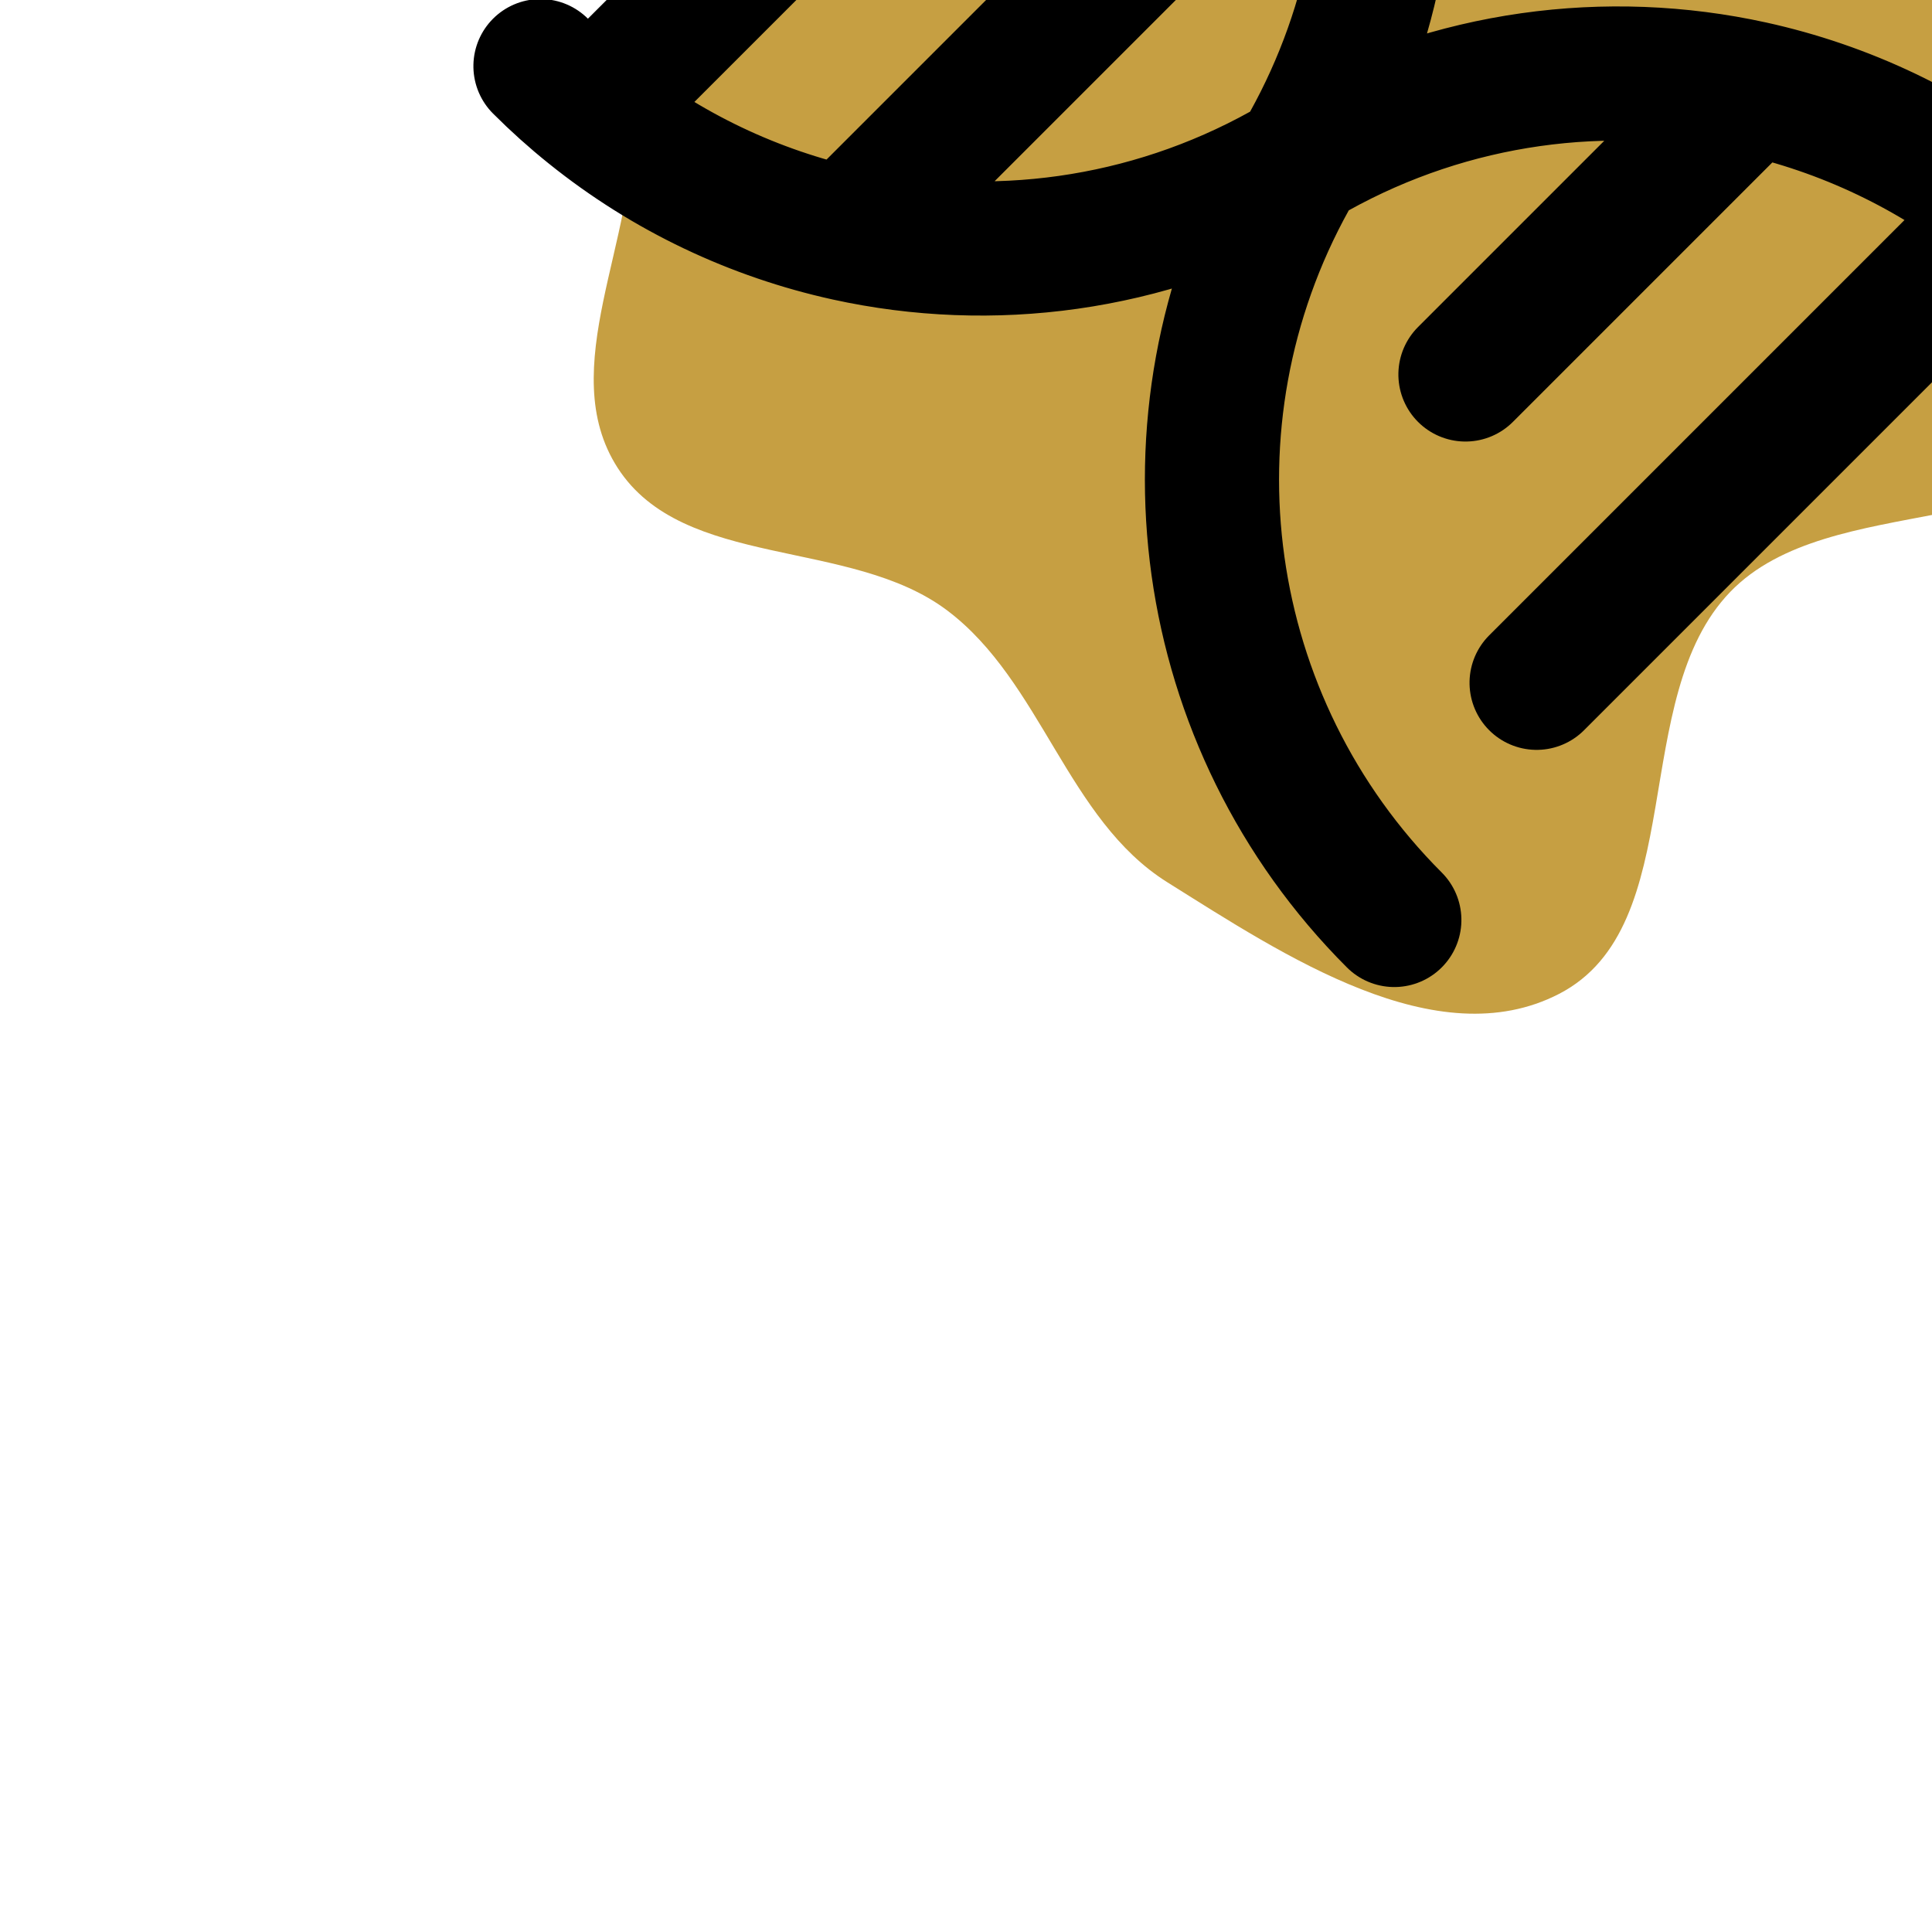 <!DOCTYPE svg PUBLIC "-//W3C//DTD SVG 1.1//EN" "http://www.w3.org/Graphics/SVG/1.1/DTD/svg11.dtd">
<!-- Uploaded to: SVG Repo, www.svgrepo.com, Transformed by: SVG Repo Mixer Tools -->
<svg width="800px" height="800px" viewBox="-2.4 -2.4 28.80 28.80" fill="none" xmlns="http://www.w3.org/2000/svg" transform="rotate(-45)matrix(1, 0, 0, 1, 0, 0)">
<g id="SVGRepo_bgCarrier" stroke-width="0">
<path transform="translate(-2.4, -2.4), scale(0.9)" d="M16,26.092C18.383,26.052,20.349,29.362,22.597,28.569C24.717,27.821,24.672,24.691,25.677,22.68C26.548,20.937,27.465,19.301,28.143,17.474C28.981,15.215,30.864,12.936,30.143,10.636C29.431,8.364,26.415,7.835,24.628,6.261C22.847,4.691,21.871,2.077,19.61,1.355C17.343,0.63,14.716,1.241,12.657,2.435C10.719,3.558,10.15,6.042,8.654,7.708C7.353,9.157,4.833,9.706,4.421,11.609C3.996,13.575,6.332,15.147,6.611,17.14C6.883,19.08,5.567,20.99,6.005,22.899C6.516,25.123,7.111,28.1,9.285,28.795C11.617,29.54,13.552,26.134,16,26.092" fill="#c69f42" strokewidth="0"/>
</g>
<g id="SVGRepo_tracerCarrier" stroke-linecap="round" stroke-linejoin="round"/>
<g id="SVGRepo_iconCarrier"> <path d="M19 21C19 20.663 18.982 20.329 18.946 20M5 3C5 3.337 5.018 3.671 5.054 4M5 21C5 16.857 7.747 13.215 11.731 12.077L12.269 11.923C16.253 10.785 19 7.143 19 3M15 4H5.054M12.5 8H6.462M9 20H18.946M11.5 16H17.538M18.946 20C18.79 18.551 18.297 17.187 17.538 16M17.538 16C16.348 14.14 14.503 12.715 12.269 12.077L11.731 11.923C9.497 11.285 7.652 9.86 6.462 8M5.054 4C5.21 5.449 5.703 6.813 6.462 8" stroke="#000000" stroke-width="2" stroke-linecap="round" stroke-linejoin="round"/> </g>
</svg>
